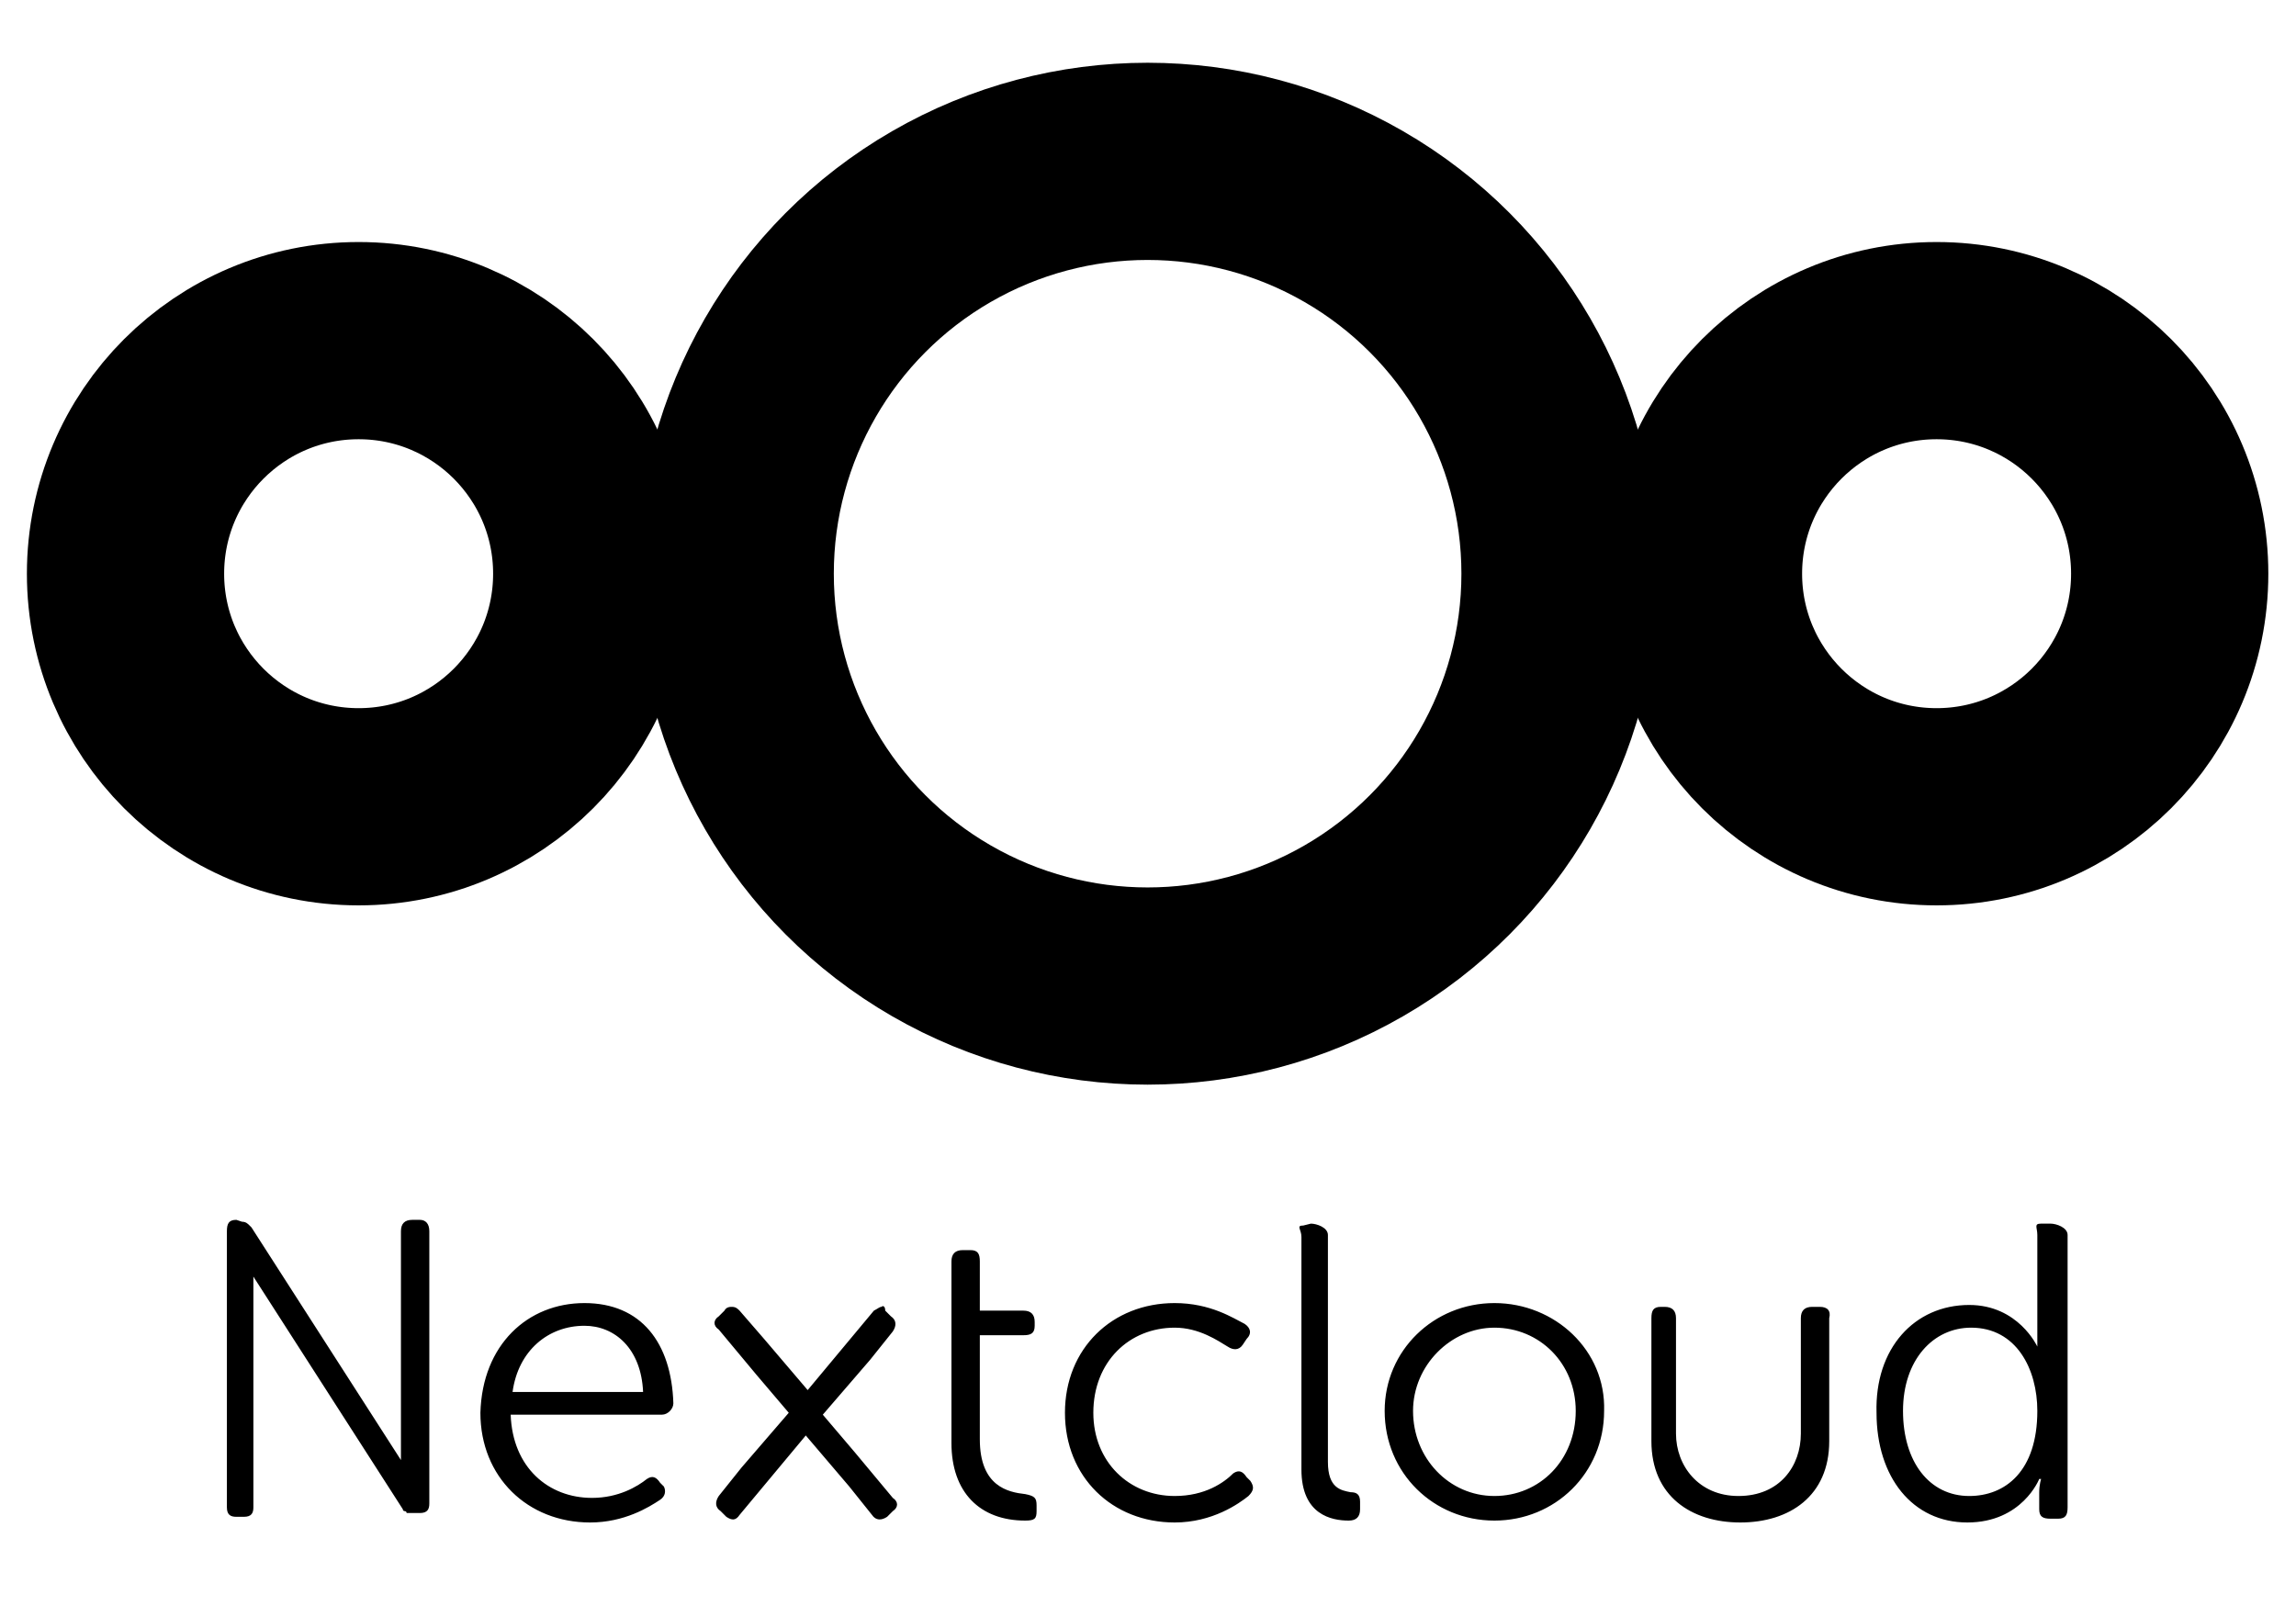 <svg id="nextcloud-logo" xmlns="http://www.w3.org/2000/svg" viewBox="0 0 142 100" width="142" height="100">
  <g id="logo" stroke="currentColor" fill="none" stroke-width="11" transform="scale(1.109)"><circle cx="20" cy="32" r="13"/><circle cx="64" cy="32" r="23"/><circle cx="108" cy="32" r="13"/></g>
  <g id="Nextcloud" fill="currentColor" transform="translate(-3.4, -3.4) scale(1.17)"><path d="M15.4,67.4c-0.4,0-0.5,0.2-0.5,0.6v14.6c0,0.4,0.2,0.5,0.5,0.5h0.4c0.4,0,0.5-0.2,0.5-0.5V70.4   l7.9,12.3c0,0.1,0.1,0.1,0.1,0.1c0,0,0,0,0,0c0,0,0.1,0,0.1,0.1c0,0,0,0,0.1,0c0,0,0,0,0,0c0.1,0,0.1,0,0.2,0h0.4   c0.4,0,0.5-0.2,0.5-0.5V68c0-0.4-0.2-0.6-0.5-0.6h-0.4c-0.4,0-0.6,0.2-0.6,0.6v12.1l-7.9-12.3c0,0-0.1-0.1-0.1-0.1   c-0.1-0.1-0.2-0.2-0.4-0.2L15.4,67.4z M110.8,67.6c-0.4,0-0.2,0.2-0.2,0.6v5c0,0.5,0,0.9,0,0.9h0c0,0-1-2.2-3.6-2.2   c-2.9,0-5,2.3-4.9,5.7c0,3.4,1.9,5.8,4.8,5.8c2.9,0,3.8-2.3,3.8-2.3h0.1c0,0-0.1,0.3-0.1,0.7v0.9c0,0.4,0.2,0.5,0.6,0.5h0.4   c0.4,0,0.5-0.2,0.5-0.6V68.2c0-0.4-0.6-0.6-0.9-0.6H110.8z M71.8,67.7c-0.4,0-0.1,0.2-0.1,0.6v12.3c0,2.4,1.6,2.7,2.5,2.7   c0.4,0,0.6-0.2,0.6-0.6v-0.4c0-0.4-0.2-0.5-0.5-0.5c-0.5-0.1-1.2-0.2-1.2-1.6v-12c0-0.4-0.6-0.6-0.9-0.6L71.8,67.7z M53.8,69   c-0.4,0-0.6,0.2-0.6,0.6v2.6v1.3v5.7c0,2.6,1.5,4.1,3.9,4.1c0.5,0,0.6-0.1,0.6-0.5v-0.3c0-0.4-0.1-0.5-0.6-0.6   c-0.9-0.1-2.4-0.4-2.4-2.9v-5.5h2.3c0.4,0,0.6-0.1,0.6-0.5v-0.2c0-0.4-0.2-0.6-0.6-0.6h-2.3v-2.6c0-0.4-0.1-0.6-0.5-0.6L53.8,69z    M33.8,71.8c-3,0-5.4,2.2-5.5,5.8c0,3.4,2.5,5.8,5.8,5.8c1.8,0,3.1-0.8,3.7-1.2c0.3-0.2,0.3-0.5,0.2-0.7l-0.2-0.2   c-0.2-0.3-0.4-0.4-0.7-0.2c-0.5,0.4-1.5,1-2.9,1c-2.3,0-4.2-1.6-4.3-4.4h8c0.3,0,0.6-0.3,0.6-0.6C38.4,73.9,36.8,71.8,33.8,71.8z    M65,71.8c-3.3,0-5.8,2.4-5.8,5.8c0,3.4,2.5,5.8,5.8,5.8c2,0,3.4-1,3.9-1.4c0.3-0.3,0.3-0.5,0.1-0.8L68.8,81   c-0.2-0.3-0.4-0.4-0.7-0.2C67.6,81.3,66.6,82,65,82c-2.4,0-4.3-1.8-4.3-4.4c0-2.7,1.9-4.5,4.3-4.5c1.3,0,2.3,0.7,2.8,1   c0.3,0.2,0.6,0.2,0.8-0.1l0.2-0.3c0.3-0.3,0.2-0.6-0.1-0.8C68.1,72.6,66.9,71.8,65,71.8L65,71.8z M81.9,71.8   c-3.2,0-5.8,2.5-5.8,5.7c0,3.3,2.6,5.8,5.8,5.8c3.2,0,5.8-2.5,5.8-5.8C87.8,74.3,85.1,71.8,81.9,71.8z M49.5,72   c-0.1,0-0.2,0.1-0.4,0.2l-2,2.4l-1.5,1.8l-2.3-2.7L42,72.2c-0.1-0.1-0.2-0.2-0.4-0.2c-0.1,0-0.3,0-0.4,0.2l-0.3,0.3   c-0.3,0.2-0.3,0.5,0,0.7l2,2.4l1.7,2l-2.5,2.9c0,0,0,0,0,0L40.9,82c-0.2,0.3-0.2,0.6,0.1,0.8l0.3,0.3c0.3,0.2,0.5,0.2,0.7-0.1   l2-2.4l1.5-1.8l2.3,2.7c0,0,0,0,0,0l1.2,1.5c0.2,0.3,0.5,0.3,0.8,0.1l0.3-0.3c0.3-0.2,0.3-0.5,0-0.7l-2-2.4l-1.7-2l2.5-2.9   c0,0,0,0,0,0l1.2-1.5c0.2-0.3,0.2-0.6-0.1-0.8l-0.3-0.3C49.7,72,49.6,71.9,49.5,72L49.5,72z M90.7,72c-0.4,0-0.5,0.2-0.5,0.6v6.5   c0,2.9,2.1,4.3,4.7,4.3c2.6,0,4.7-1.4,4.7-4.3v-6.5c0.1-0.4-0.1-0.6-0.5-0.6h-0.4c-0.4,0-0.6,0.2-0.6,0.6v6.1   c0,1.7-1.1,3.3-3.3,3.3c-2.1,0-3.3-1.6-3.3-3.3v-6.1c0-0.4-0.2-0.6-0.6-0.6L90.7,72z M33.8,73c1.6,0,3,1.2,3.1,3.5h-6.9   C30.3,74.3,31.9,73,33.8,73z M81.9,73.1c2.4,0,4.3,1.9,4.3,4.4c0,2.6-1.9,4.5-4.3,4.5c-2.4,0-4.3-2-4.3-4.5   C77.6,75.1,79.6,73.1,81.9,73.1z M107.1,73.1c2.4,0,3.5,2.2,3.5,4.4c0,3.2-1.7,4.5-3.6,4.5c-2.1,0-3.5-1.8-3.5-4.5   C103.5,74.8,105.1,73.1,107.1,73.1z"/></g>
</svg>